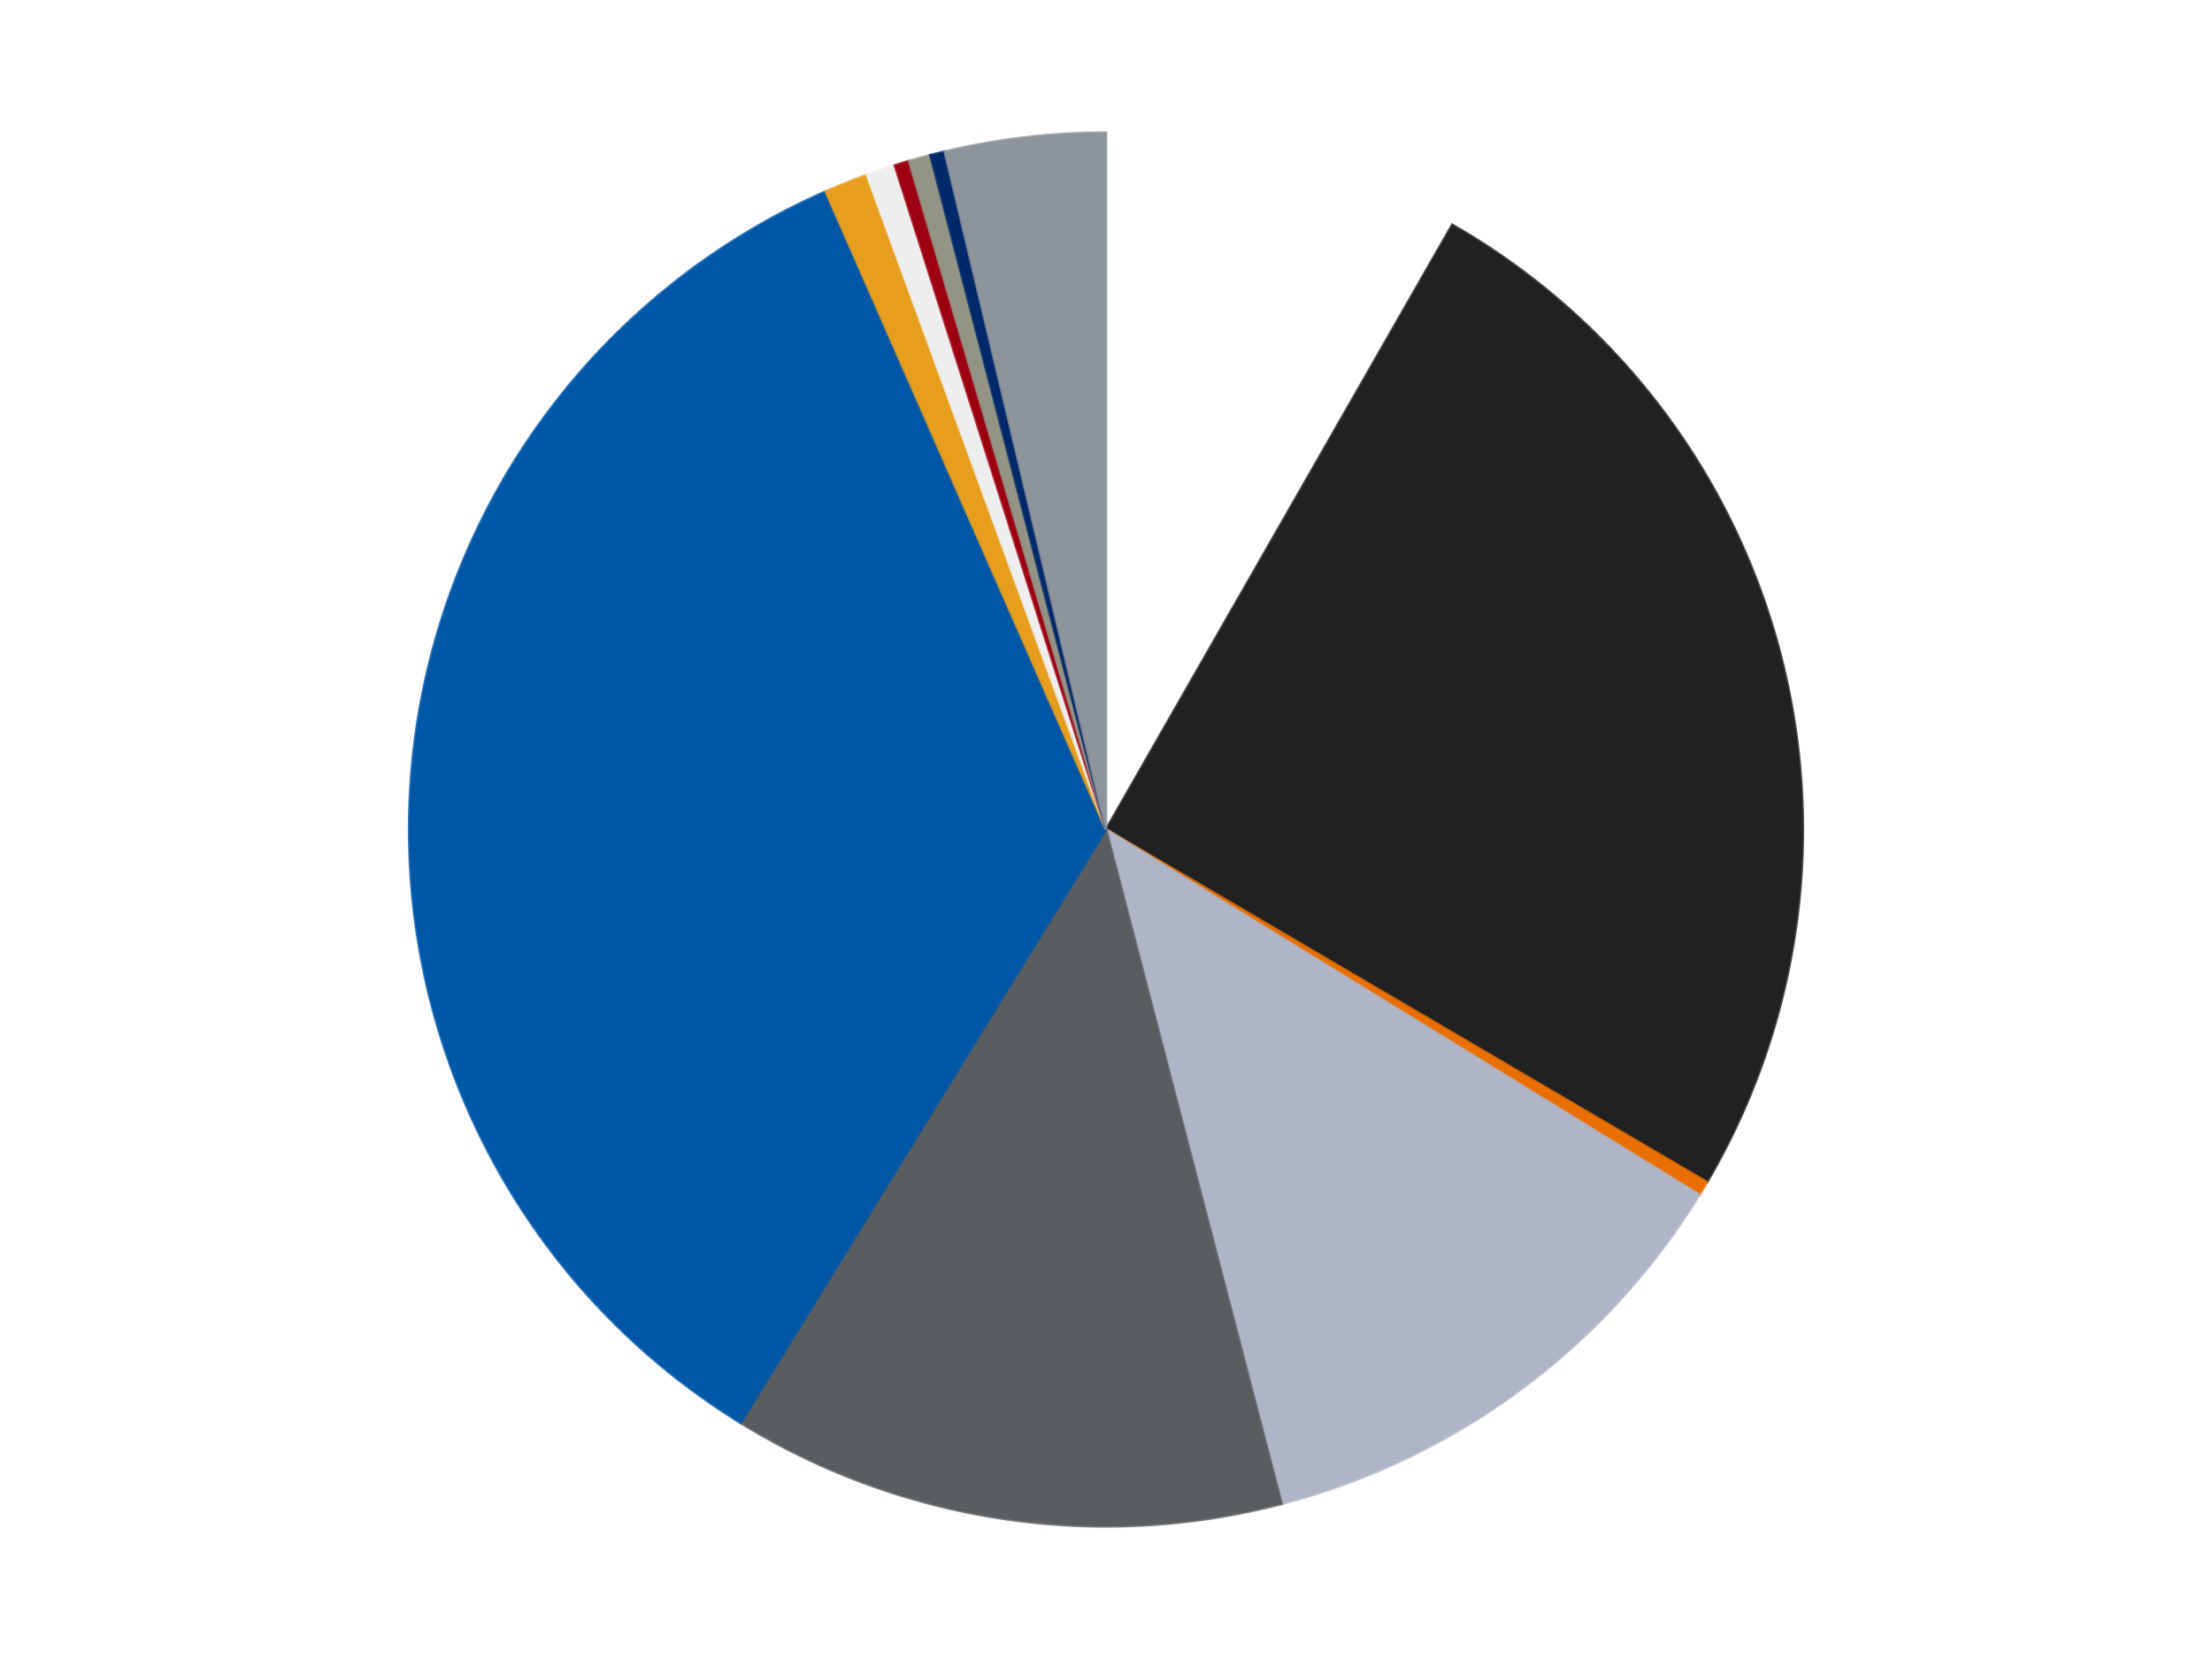 <?xml version='1.0' encoding='utf-8'?>
<svg xmlns="http://www.w3.org/2000/svg" xmlns:xlink="http://www.w3.org/1999/xlink" id="chart-f26bc283-0cb0-4eaa-89b5-4fa358bf4ed4" class="pygal-chart" viewBox="0 0 800 600"><!--Generated with pygal 3.0.4 (lxml) ©Kozea 2012-2016 on 2024-07-07--><!--http://pygal.org--><!--http://github.com/Kozea/pygal--><defs><style type="text/css">#chart-f26bc283-0cb0-4eaa-89b5-4fa358bf4ed4{-webkit-user-select:none;-webkit-font-smoothing:antialiased;font-family:Consolas,"Liberation Mono",Menlo,Courier,monospace}#chart-f26bc283-0cb0-4eaa-89b5-4fa358bf4ed4 .title{font-family:Consolas,"Liberation Mono",Menlo,Courier,monospace;font-size:16px}#chart-f26bc283-0cb0-4eaa-89b5-4fa358bf4ed4 .legends .legend text{font-family:Consolas,"Liberation Mono",Menlo,Courier,monospace;font-size:14px}#chart-f26bc283-0cb0-4eaa-89b5-4fa358bf4ed4 .axis text{font-family:Consolas,"Liberation Mono",Menlo,Courier,monospace;font-size:10px}#chart-f26bc283-0cb0-4eaa-89b5-4fa358bf4ed4 .axis text.major{font-family:Consolas,"Liberation Mono",Menlo,Courier,monospace;font-size:10px}#chart-f26bc283-0cb0-4eaa-89b5-4fa358bf4ed4 .text-overlay text.value{font-family:Consolas,"Liberation Mono",Menlo,Courier,monospace;font-size:16px}#chart-f26bc283-0cb0-4eaa-89b5-4fa358bf4ed4 .text-overlay text.label{font-family:Consolas,"Liberation Mono",Menlo,Courier,monospace;font-size:10px}#chart-f26bc283-0cb0-4eaa-89b5-4fa358bf4ed4 .tooltip{font-family:Consolas,"Liberation Mono",Menlo,Courier,monospace;font-size:14px}#chart-f26bc283-0cb0-4eaa-89b5-4fa358bf4ed4 text.no_data{font-family:Consolas,"Liberation Mono",Menlo,Courier,monospace;font-size:64px}
#chart-f26bc283-0cb0-4eaa-89b5-4fa358bf4ed4{background-color:transparent}#chart-f26bc283-0cb0-4eaa-89b5-4fa358bf4ed4 path,#chart-f26bc283-0cb0-4eaa-89b5-4fa358bf4ed4 line,#chart-f26bc283-0cb0-4eaa-89b5-4fa358bf4ed4 rect,#chart-f26bc283-0cb0-4eaa-89b5-4fa358bf4ed4 circle{-webkit-transition:150ms;-moz-transition:150ms;transition:150ms}#chart-f26bc283-0cb0-4eaa-89b5-4fa358bf4ed4 .graph &gt; .background{fill:transparent}#chart-f26bc283-0cb0-4eaa-89b5-4fa358bf4ed4 .plot &gt; .background{fill:transparent}#chart-f26bc283-0cb0-4eaa-89b5-4fa358bf4ed4 .graph{fill:rgba(0,0,0,.87)}#chart-f26bc283-0cb0-4eaa-89b5-4fa358bf4ed4 text.no_data{fill:rgba(0,0,0,1)}#chart-f26bc283-0cb0-4eaa-89b5-4fa358bf4ed4 .title{fill:rgba(0,0,0,1)}#chart-f26bc283-0cb0-4eaa-89b5-4fa358bf4ed4 .legends .legend text{fill:rgba(0,0,0,.87)}#chart-f26bc283-0cb0-4eaa-89b5-4fa358bf4ed4 .legends .legend:hover text{fill:rgba(0,0,0,1)}#chart-f26bc283-0cb0-4eaa-89b5-4fa358bf4ed4 .axis .line{stroke:rgba(0,0,0,1)}#chart-f26bc283-0cb0-4eaa-89b5-4fa358bf4ed4 .axis .guide.line{stroke:rgba(0,0,0,.54)}#chart-f26bc283-0cb0-4eaa-89b5-4fa358bf4ed4 .axis .major.line{stroke:rgba(0,0,0,.87)}#chart-f26bc283-0cb0-4eaa-89b5-4fa358bf4ed4 .axis text.major{fill:rgba(0,0,0,1)}#chart-f26bc283-0cb0-4eaa-89b5-4fa358bf4ed4 .axis.y .guides:hover .guide.line,#chart-f26bc283-0cb0-4eaa-89b5-4fa358bf4ed4 .line-graph .axis.x .guides:hover .guide.line,#chart-f26bc283-0cb0-4eaa-89b5-4fa358bf4ed4 .stackedline-graph .axis.x .guides:hover .guide.line,#chart-f26bc283-0cb0-4eaa-89b5-4fa358bf4ed4 .xy-graph .axis.x .guides:hover .guide.line{stroke:rgba(0,0,0,1)}#chart-f26bc283-0cb0-4eaa-89b5-4fa358bf4ed4 .axis .guides:hover text{fill:rgba(0,0,0,1)}#chart-f26bc283-0cb0-4eaa-89b5-4fa358bf4ed4 .reactive{fill-opacity:1.0;stroke-opacity:.8;stroke-width:1}#chart-f26bc283-0cb0-4eaa-89b5-4fa358bf4ed4 .ci{stroke:rgba(0,0,0,.87)}#chart-f26bc283-0cb0-4eaa-89b5-4fa358bf4ed4 .reactive.active,#chart-f26bc283-0cb0-4eaa-89b5-4fa358bf4ed4 .active .reactive{fill-opacity:0.6;stroke-opacity:.9;stroke-width:4}#chart-f26bc283-0cb0-4eaa-89b5-4fa358bf4ed4 .ci .reactive.active{stroke-width:1.5}#chart-f26bc283-0cb0-4eaa-89b5-4fa358bf4ed4 .series text{fill:rgba(0,0,0,1)}#chart-f26bc283-0cb0-4eaa-89b5-4fa358bf4ed4 .tooltip rect{fill:transparent;stroke:rgba(0,0,0,1);-webkit-transition:opacity 150ms;-moz-transition:opacity 150ms;transition:opacity 150ms}#chart-f26bc283-0cb0-4eaa-89b5-4fa358bf4ed4 .tooltip .label{fill:rgba(0,0,0,.87)}#chart-f26bc283-0cb0-4eaa-89b5-4fa358bf4ed4 .tooltip .label{fill:rgba(0,0,0,.87)}#chart-f26bc283-0cb0-4eaa-89b5-4fa358bf4ed4 .tooltip .legend{font-size:.8em;fill:rgba(0,0,0,.54)}#chart-f26bc283-0cb0-4eaa-89b5-4fa358bf4ed4 .tooltip .x_label{font-size:.6em;fill:rgba(0,0,0,1)}#chart-f26bc283-0cb0-4eaa-89b5-4fa358bf4ed4 .tooltip .xlink{font-size:.5em;text-decoration:underline}#chart-f26bc283-0cb0-4eaa-89b5-4fa358bf4ed4 .tooltip .value{font-size:1.5em}#chart-f26bc283-0cb0-4eaa-89b5-4fa358bf4ed4 .bound{font-size:.5em}#chart-f26bc283-0cb0-4eaa-89b5-4fa358bf4ed4 .max-value{font-size:.75em;fill:rgba(0,0,0,.54)}#chart-f26bc283-0cb0-4eaa-89b5-4fa358bf4ed4 .map-element{fill:transparent;stroke:rgba(0,0,0,.54) !important}#chart-f26bc283-0cb0-4eaa-89b5-4fa358bf4ed4 .map-element .reactive{fill-opacity:inherit;stroke-opacity:inherit}#chart-f26bc283-0cb0-4eaa-89b5-4fa358bf4ed4 .color-0,#chart-f26bc283-0cb0-4eaa-89b5-4fa358bf4ed4 .color-0 a:visited{stroke:#F44336;fill:#F44336}#chart-f26bc283-0cb0-4eaa-89b5-4fa358bf4ed4 .color-1,#chart-f26bc283-0cb0-4eaa-89b5-4fa358bf4ed4 .color-1 a:visited{stroke:#3F51B5;fill:#3F51B5}#chart-f26bc283-0cb0-4eaa-89b5-4fa358bf4ed4 .color-2,#chart-f26bc283-0cb0-4eaa-89b5-4fa358bf4ed4 .color-2 a:visited{stroke:#009688;fill:#009688}#chart-f26bc283-0cb0-4eaa-89b5-4fa358bf4ed4 .color-3,#chart-f26bc283-0cb0-4eaa-89b5-4fa358bf4ed4 .color-3 a:visited{stroke:#FFC107;fill:#FFC107}#chart-f26bc283-0cb0-4eaa-89b5-4fa358bf4ed4 .color-4,#chart-f26bc283-0cb0-4eaa-89b5-4fa358bf4ed4 .color-4 a:visited{stroke:#FF5722;fill:#FF5722}#chart-f26bc283-0cb0-4eaa-89b5-4fa358bf4ed4 .color-5,#chart-f26bc283-0cb0-4eaa-89b5-4fa358bf4ed4 .color-5 a:visited{stroke:#9C27B0;fill:#9C27B0}#chart-f26bc283-0cb0-4eaa-89b5-4fa358bf4ed4 .color-6,#chart-f26bc283-0cb0-4eaa-89b5-4fa358bf4ed4 .color-6 a:visited{stroke:#03A9F4;fill:#03A9F4}#chart-f26bc283-0cb0-4eaa-89b5-4fa358bf4ed4 .color-7,#chart-f26bc283-0cb0-4eaa-89b5-4fa358bf4ed4 .color-7 a:visited{stroke:#8BC34A;fill:#8BC34A}#chart-f26bc283-0cb0-4eaa-89b5-4fa358bf4ed4 .color-8,#chart-f26bc283-0cb0-4eaa-89b5-4fa358bf4ed4 .color-8 a:visited{stroke:#FF9800;fill:#FF9800}#chart-f26bc283-0cb0-4eaa-89b5-4fa358bf4ed4 .color-9,#chart-f26bc283-0cb0-4eaa-89b5-4fa358bf4ed4 .color-9 a:visited{stroke:#E91E63;fill:#E91E63}#chart-f26bc283-0cb0-4eaa-89b5-4fa358bf4ed4 .color-10,#chart-f26bc283-0cb0-4eaa-89b5-4fa358bf4ed4 .color-10 a:visited{stroke:#2196F3;fill:#2196F3}#chart-f26bc283-0cb0-4eaa-89b5-4fa358bf4ed4 .color-11,#chart-f26bc283-0cb0-4eaa-89b5-4fa358bf4ed4 .color-11 a:visited{stroke:#4CAF50;fill:#4CAF50}#chart-f26bc283-0cb0-4eaa-89b5-4fa358bf4ed4 .text-overlay .color-0 text{fill:black}#chart-f26bc283-0cb0-4eaa-89b5-4fa358bf4ed4 .text-overlay .color-1 text{fill:black}#chart-f26bc283-0cb0-4eaa-89b5-4fa358bf4ed4 .text-overlay .color-2 text{fill:black}#chart-f26bc283-0cb0-4eaa-89b5-4fa358bf4ed4 .text-overlay .color-3 text{fill:black}#chart-f26bc283-0cb0-4eaa-89b5-4fa358bf4ed4 .text-overlay .color-4 text{fill:black}#chart-f26bc283-0cb0-4eaa-89b5-4fa358bf4ed4 .text-overlay .color-5 text{fill:black}#chart-f26bc283-0cb0-4eaa-89b5-4fa358bf4ed4 .text-overlay .color-6 text{fill:black}#chart-f26bc283-0cb0-4eaa-89b5-4fa358bf4ed4 .text-overlay .color-7 text{fill:black}#chart-f26bc283-0cb0-4eaa-89b5-4fa358bf4ed4 .text-overlay .color-8 text{fill:black}#chart-f26bc283-0cb0-4eaa-89b5-4fa358bf4ed4 .text-overlay .color-9 text{fill:black}#chart-f26bc283-0cb0-4eaa-89b5-4fa358bf4ed4 .text-overlay .color-10 text{fill:black}#chart-f26bc283-0cb0-4eaa-89b5-4fa358bf4ed4 .text-overlay .color-11 text{fill:black}
#chart-f26bc283-0cb0-4eaa-89b5-4fa358bf4ed4 text.no_data{text-anchor:middle}#chart-f26bc283-0cb0-4eaa-89b5-4fa358bf4ed4 .guide.line{fill:none}#chart-f26bc283-0cb0-4eaa-89b5-4fa358bf4ed4 .centered{text-anchor:middle}#chart-f26bc283-0cb0-4eaa-89b5-4fa358bf4ed4 .title{text-anchor:middle}#chart-f26bc283-0cb0-4eaa-89b5-4fa358bf4ed4 .legends .legend text{fill-opacity:1}#chart-f26bc283-0cb0-4eaa-89b5-4fa358bf4ed4 .axis.x text{text-anchor:middle}#chart-f26bc283-0cb0-4eaa-89b5-4fa358bf4ed4 .axis.x:not(.web) text[transform]{text-anchor:start}#chart-f26bc283-0cb0-4eaa-89b5-4fa358bf4ed4 .axis.x:not(.web) text[transform].backwards{text-anchor:end}#chart-f26bc283-0cb0-4eaa-89b5-4fa358bf4ed4 .axis.y text{text-anchor:end}#chart-f26bc283-0cb0-4eaa-89b5-4fa358bf4ed4 .axis.y text[transform].backwards{text-anchor:start}#chart-f26bc283-0cb0-4eaa-89b5-4fa358bf4ed4 .axis.y2 text{text-anchor:start}#chart-f26bc283-0cb0-4eaa-89b5-4fa358bf4ed4 .axis.y2 text[transform].backwards{text-anchor:end}#chart-f26bc283-0cb0-4eaa-89b5-4fa358bf4ed4 .axis .guide.line{stroke-dasharray:4,4;stroke:black}#chart-f26bc283-0cb0-4eaa-89b5-4fa358bf4ed4 .axis .major.guide.line{stroke-dasharray:6,6;stroke:black}#chart-f26bc283-0cb0-4eaa-89b5-4fa358bf4ed4 .horizontal .axis.y .guide.line,#chart-f26bc283-0cb0-4eaa-89b5-4fa358bf4ed4 .horizontal .axis.y2 .guide.line,#chart-f26bc283-0cb0-4eaa-89b5-4fa358bf4ed4 .vertical .axis.x .guide.line{opacity:0}#chart-f26bc283-0cb0-4eaa-89b5-4fa358bf4ed4 .horizontal .axis.always_show .guide.line,#chart-f26bc283-0cb0-4eaa-89b5-4fa358bf4ed4 .vertical .axis.always_show .guide.line{opacity:1 !important}#chart-f26bc283-0cb0-4eaa-89b5-4fa358bf4ed4 .axis.y .guides:hover .guide.line,#chart-f26bc283-0cb0-4eaa-89b5-4fa358bf4ed4 .axis.y2 .guides:hover .guide.line,#chart-f26bc283-0cb0-4eaa-89b5-4fa358bf4ed4 .axis.x .guides:hover .guide.line{opacity:1}#chart-f26bc283-0cb0-4eaa-89b5-4fa358bf4ed4 .axis .guides:hover text{opacity:1}#chart-f26bc283-0cb0-4eaa-89b5-4fa358bf4ed4 .nofill{fill:none}#chart-f26bc283-0cb0-4eaa-89b5-4fa358bf4ed4 .subtle-fill{fill-opacity:.2}#chart-f26bc283-0cb0-4eaa-89b5-4fa358bf4ed4 .dot{stroke-width:1px;fill-opacity:1;stroke-opacity:1}#chart-f26bc283-0cb0-4eaa-89b5-4fa358bf4ed4 .dot.active{stroke-width:5px}#chart-f26bc283-0cb0-4eaa-89b5-4fa358bf4ed4 .dot.negative{fill:transparent}#chart-f26bc283-0cb0-4eaa-89b5-4fa358bf4ed4 text,#chart-f26bc283-0cb0-4eaa-89b5-4fa358bf4ed4 tspan{stroke:none !important}#chart-f26bc283-0cb0-4eaa-89b5-4fa358bf4ed4 .series text.active{opacity:1}#chart-f26bc283-0cb0-4eaa-89b5-4fa358bf4ed4 .tooltip rect{fill-opacity:.95;stroke-width:.5}#chart-f26bc283-0cb0-4eaa-89b5-4fa358bf4ed4 .tooltip text{fill-opacity:1}#chart-f26bc283-0cb0-4eaa-89b5-4fa358bf4ed4 .showable{visibility:hidden}#chart-f26bc283-0cb0-4eaa-89b5-4fa358bf4ed4 .showable.shown{visibility:visible}#chart-f26bc283-0cb0-4eaa-89b5-4fa358bf4ed4 .gauge-background{fill:rgba(229,229,229,1);stroke:none}#chart-f26bc283-0cb0-4eaa-89b5-4fa358bf4ed4 .bg-lines{stroke:transparent;stroke-width:2px}</style><script type="text/javascript">window.pygal = window.pygal || {};window.pygal.config = window.pygal.config || {};window.pygal.config['f26bc283-0cb0-4eaa-89b5-4fa358bf4ed4'] = {"allow_interruptions": false, "box_mode": "extremes", "classes": ["pygal-chart"], "css": ["file://style.css", "file://graph.css"], "defs": [], "disable_xml_declaration": false, "dots_size": 2.5, "dynamic_print_values": false, "explicit_size": false, "fill": false, "force_uri_protocol": "https", "formatter": null, "half_pie": false, "height": 600, "include_x_axis": false, "inner_radius": 0, "interpolate": null, "interpolation_parameters": {}, "interpolation_precision": 250, "inverse_y_axis": false, "js": ["//kozea.github.io/pygal.js/2.0.x/pygal-tooltips.min.js"], "legend_at_bottom": false, "legend_at_bottom_columns": null, "legend_box_size": 12, "logarithmic": false, "margin": 20, "margin_bottom": null, "margin_left": null, "margin_right": null, "margin_top": null, "max_scale": 16, "min_scale": 4, "missing_value_fill_truncation": "x", "no_data_text": "No data", "no_prefix": false, "order_min": null, "pretty_print": false, "print_labels": false, "print_values": false, "print_values_position": "center", "print_zeroes": true, "range": null, "rounded_bars": null, "secondary_range": null, "show_dots": true, "show_legend": false, "show_minor_x_labels": true, "show_minor_y_labels": true, "show_only_major_dots": false, "show_x_guides": false, "show_x_labels": true, "show_y_guides": true, "show_y_labels": true, "spacing": 10, "stack_from_top": false, "strict": false, "stroke": true, "stroke_style": null, "style": {"background": "transparent", "ci_colors": [], "colors": ["#F44336", "#3F51B5", "#009688", "#FFC107", "#FF5722", "#9C27B0", "#03A9F4", "#8BC34A", "#FF9800", "#E91E63", "#2196F3", "#4CAF50", "#FFEB3B", "#673AB7", "#00BCD4", "#CDDC39", "#9E9E9E", "#607D8B"], "dot_opacity": "1", "font_family": "Consolas, \"Liberation Mono\", Menlo, Courier, monospace", "foreground": "rgba(0, 0, 0, .87)", "foreground_strong": "rgba(0, 0, 0, 1)", "foreground_subtle": "rgba(0, 0, 0, .54)", "guide_stroke_color": "black", "guide_stroke_dasharray": "4,4", "label_font_family": "Consolas, \"Liberation Mono\", Menlo, Courier, monospace", "label_font_size": 10, "legend_font_family": "Consolas, \"Liberation Mono\", Menlo, Courier, monospace", "legend_font_size": 14, "major_guide_stroke_color": "black", "major_guide_stroke_dasharray": "6,6", "major_label_font_family": "Consolas, \"Liberation Mono\", Menlo, Courier, monospace", "major_label_font_size": 10, "no_data_font_family": "Consolas, \"Liberation Mono\", Menlo, Courier, monospace", "no_data_font_size": 64, "opacity": "1.0", "opacity_hover": "0.6", "plot_background": "transparent", "stroke_opacity": ".8", "stroke_opacity_hover": ".9", "stroke_width": "1", "stroke_width_hover": "4", "title_font_family": "Consolas, \"Liberation Mono\", Menlo, Courier, monospace", "title_font_size": 16, "tooltip_font_family": "Consolas, \"Liberation Mono\", Menlo, Courier, monospace", "tooltip_font_size": 14, "transition": "150ms", "value_background": "rgba(229, 229, 229, 1)", "value_colors": [], "value_font_family": "Consolas, \"Liberation Mono\", Menlo, Courier, monospace", "value_font_size": 16, "value_label_font_family": "Consolas, \"Liberation Mono\", Menlo, Courier, monospace", "value_label_font_size": 10}, "title": null, "tooltip_border_radius": 0, "tooltip_fancy_mode": true, "truncate_label": null, "truncate_legend": null, "width": 800, "x_label_rotation": 0, "x_labels": null, "x_labels_major": null, "x_labels_major_count": null, "x_labels_major_every": null, "x_title": null, "xrange": null, "y_label_rotation": 0, "y_labels": null, "y_labels_major": null, "y_labels_major_count": null, "y_labels_major_every": null, "y_title": null, "zero": 0, "legends": ["White", "Black", "Trans-Orange", "Light Bluish Gray", "Dark Bluish Gray", "Blue", "Pearl Gold", "Trans-Clear", "Trans-Red", "Trans-Black", "Trans-Dark Blue", "Flat Silver"]}</script><script type="text/javascript" xlink:href="https://kozea.github.io/pygal.js/2.0.x/pygal-tooltips.min.js"/></defs><title>Pygal</title><g class="graph pie-graph vertical"><rect x="0" y="0" width="800" height="600" class="background"/><g transform="translate(20, 20)" class="plot"><rect x="0" y="0" width="760" height="560" class="background"/><g class="series serie-0 color-0"><g class="slices"><g class="slice" style="fill: #FFFFFF; stroke: #FFFFFF"><path d="M380 28 A252 252 0 0 1 505.227 61.317 L380 280 A0 0 0 0 0 380 280 z" class="slice reactive tooltip-trigger"/><desc class="value">49</desc><desc class="x centered">412.3958600744347</desc><desc class="y centered">158.2358498981016</desc></g></g></g><g class="series serie-1 color-1"><g class="slices"><g class="slice" style="fill: #212121; stroke: #212121"><path d="M505.227 61.317 A252 252 0 0 1 597.341 407.541 L380 280 A0 0 0 0 0 380 280 z" class="slice reactive tooltip-trigger"/><desc class="value">149</desc><desc class="x centered">501.7641501018984</desc><desc class="y centered">247.60413992556528</desc></g></g></g><g class="series serie-2 color-2"><g class="slices"><g class="slice" style="fill: #E96F01; stroke: #E96F01"><path d="M597.341 407.541 A252 252 0 0 1 594.585 412.125 L380 280 A0 0 0 0 0 380 280 z" class="slice reactive tooltip-trigger"/><desc class="value">2</desc><desc class="x centered">487.9877711024264</desc><desc class="y centered">344.9202687327307</desc></g></g></g><g class="series serie-3 color-3"><g class="slices"><g class="slice" style="fill: #AFB5C7; stroke: #AFB5C7"><path d="M594.585 412.125 A252 252 0 0 1 443.498 523.869 L380 280 A0 0 0 0 0 380 280 z" class="slice reactive tooltip-trigger"/><desc class="value">72</desc><desc class="x centered">454.9237802143401</desc><desc class="y centered">381.3036384262345</desc></g></g></g><g class="series serie-4 color-4"><g class="slices"><g class="slice" style="fill: #595D60; stroke: #595D60"><path d="M443.498 523.869 A252 252 0 0 1 247.875 494.585 L380 280 A0 0 0 0 0 380 280 z" class="slice reactive tooltip-trigger"/><desc class="value">76</desc><desc class="x centered">361.34662337162985</desc><desc class="y centered">404.6116027517509</desc></g></g></g><g class="series serie-5 color-5"><g class="slices"><g class="slice" style="fill: #0057A6; stroke: #0057A6"><path d="M247.875 494.585 A252 252 0 0 1 278.644 49.282 L380 280 A0 0 0 0 0 380 280 z" class="slice reactive tooltip-trigger"/><desc class="value">205</desc><desc class="x centered">254.2997169706577</desc><desc class="y centered">271.31444611189124</desc></g></g></g><g class="series serie-6 color-6"><g class="slices"><g class="slice" style="fill: #E79E1D; stroke: #E79E1D"><path d="M278.644 49.282 A252 252 0 0 1 293.532 43.299 L380 280 A0 0 0 0 0 380 280 z" class="slice reactive tooltip-trigger"/><desc class="value">6</desc><desc class="x centered">333.0200837996811</desc><desc class="y centered">163.08598256063982</desc></g></g></g><g class="series serie-7 color-7"><g class="slices"><g class="slice" style="fill: #EEEEEE; stroke: #EEEEEE"><path d="M293.532 43.299 A252 252 0 0 1 303.656 39.843 L380 280 A0 0 0 0 0 380 280 z" class="slice reactive tooltip-trigger"/><desc class="value">4</desc><desc class="x centered">339.28763597075226</desc><desc class="y centered">160.75863379200146</desc></g></g></g><g class="series serie-8 color-8"><g class="slices"><g class="slice" style="fill: #9C0010; stroke: #9C0010"><path d="M303.656 39.843 A252 252 0 0 1 308.77 38.276 L380 280 A0 0 0 0 0 380 280 z" class="slice reactive tooltip-trigger"/><desc class="value">2</desc><desc class="x centered">343.10433081915465</desc><desc class="y centered">159.52299142285437</desc></g></g></g><g class="series serie-9 color-9"><g class="slices"><g class="slice" style="fill: #939484; stroke: #939484"><path d="M308.77 38.276 A252 252 0 0 1 316.502 36.131 L380 280 A0 0 0 0 0 380 280 z" class="slice reactive tooltip-trigger"/><desc class="value">3</desc><desc class="x centered">346.31364637502105</desc><desc class="y centered">158.58653460405282</desc></g></g></g><g class="series serie-10 color-10"><g class="slices"><g class="slice" style="fill: #00296B; stroke: #00296B"><path d="M316.502 36.131 A252 252 0 0 1 321.692 34.838 L380 280 A0 0 0 0 0 380 280 z" class="slice reactive tooltip-trigger"/><desc class="value">2</desc><desc class="x centered">349.54667702562045</desc><desc class="y centered">157.73555251088678</desc></g></g></g><g class="series serie-11 color-11"><g class="slices"><g class="slice" style="fill: #8D949C; stroke: #8D949C"><path d="M321.692 34.838 A252 252 0 0 1 380 28 L380 280 A0 0 0 0 0 380 280 z" class="slice reactive tooltip-trigger"/><desc class="value">22</desc><desc class="x centered">365.3230992392577</desc><desc class="y centered">154.85772663060925</desc></g></g></g></g><g class="titles"/><g transform="translate(20, 20)" class="plot overlay"><g class="series serie-0 color-0"/><g class="series serie-1 color-1"/><g class="series serie-2 color-2"/><g class="series serie-3 color-3"/><g class="series serie-4 color-4"/><g class="series serie-5 color-5"/><g class="series serie-6 color-6"/><g class="series serie-7 color-7"/><g class="series serie-8 color-8"/><g class="series serie-9 color-9"/><g class="series serie-10 color-10"/><g class="series serie-11 color-11"/></g><g transform="translate(20, 20)" class="plot text-overlay"><g class="series serie-0 color-0"/><g class="series serie-1 color-1"/><g class="series serie-2 color-2"/><g class="series serie-3 color-3"/><g class="series serie-4 color-4"/><g class="series serie-5 color-5"/><g class="series serie-6 color-6"/><g class="series serie-7 color-7"/><g class="series serie-8 color-8"/><g class="series serie-9 color-9"/><g class="series serie-10 color-10"/><g class="series serie-11 color-11"/></g><g transform="translate(20, 20)" class="plot tooltip-overlay"><g transform="translate(0 0)" style="opacity: 0" class="tooltip"><rect rx="0" ry="0" width="0" height="0" class="tooltip-box"/><g class="text"/></g></g></g></svg>